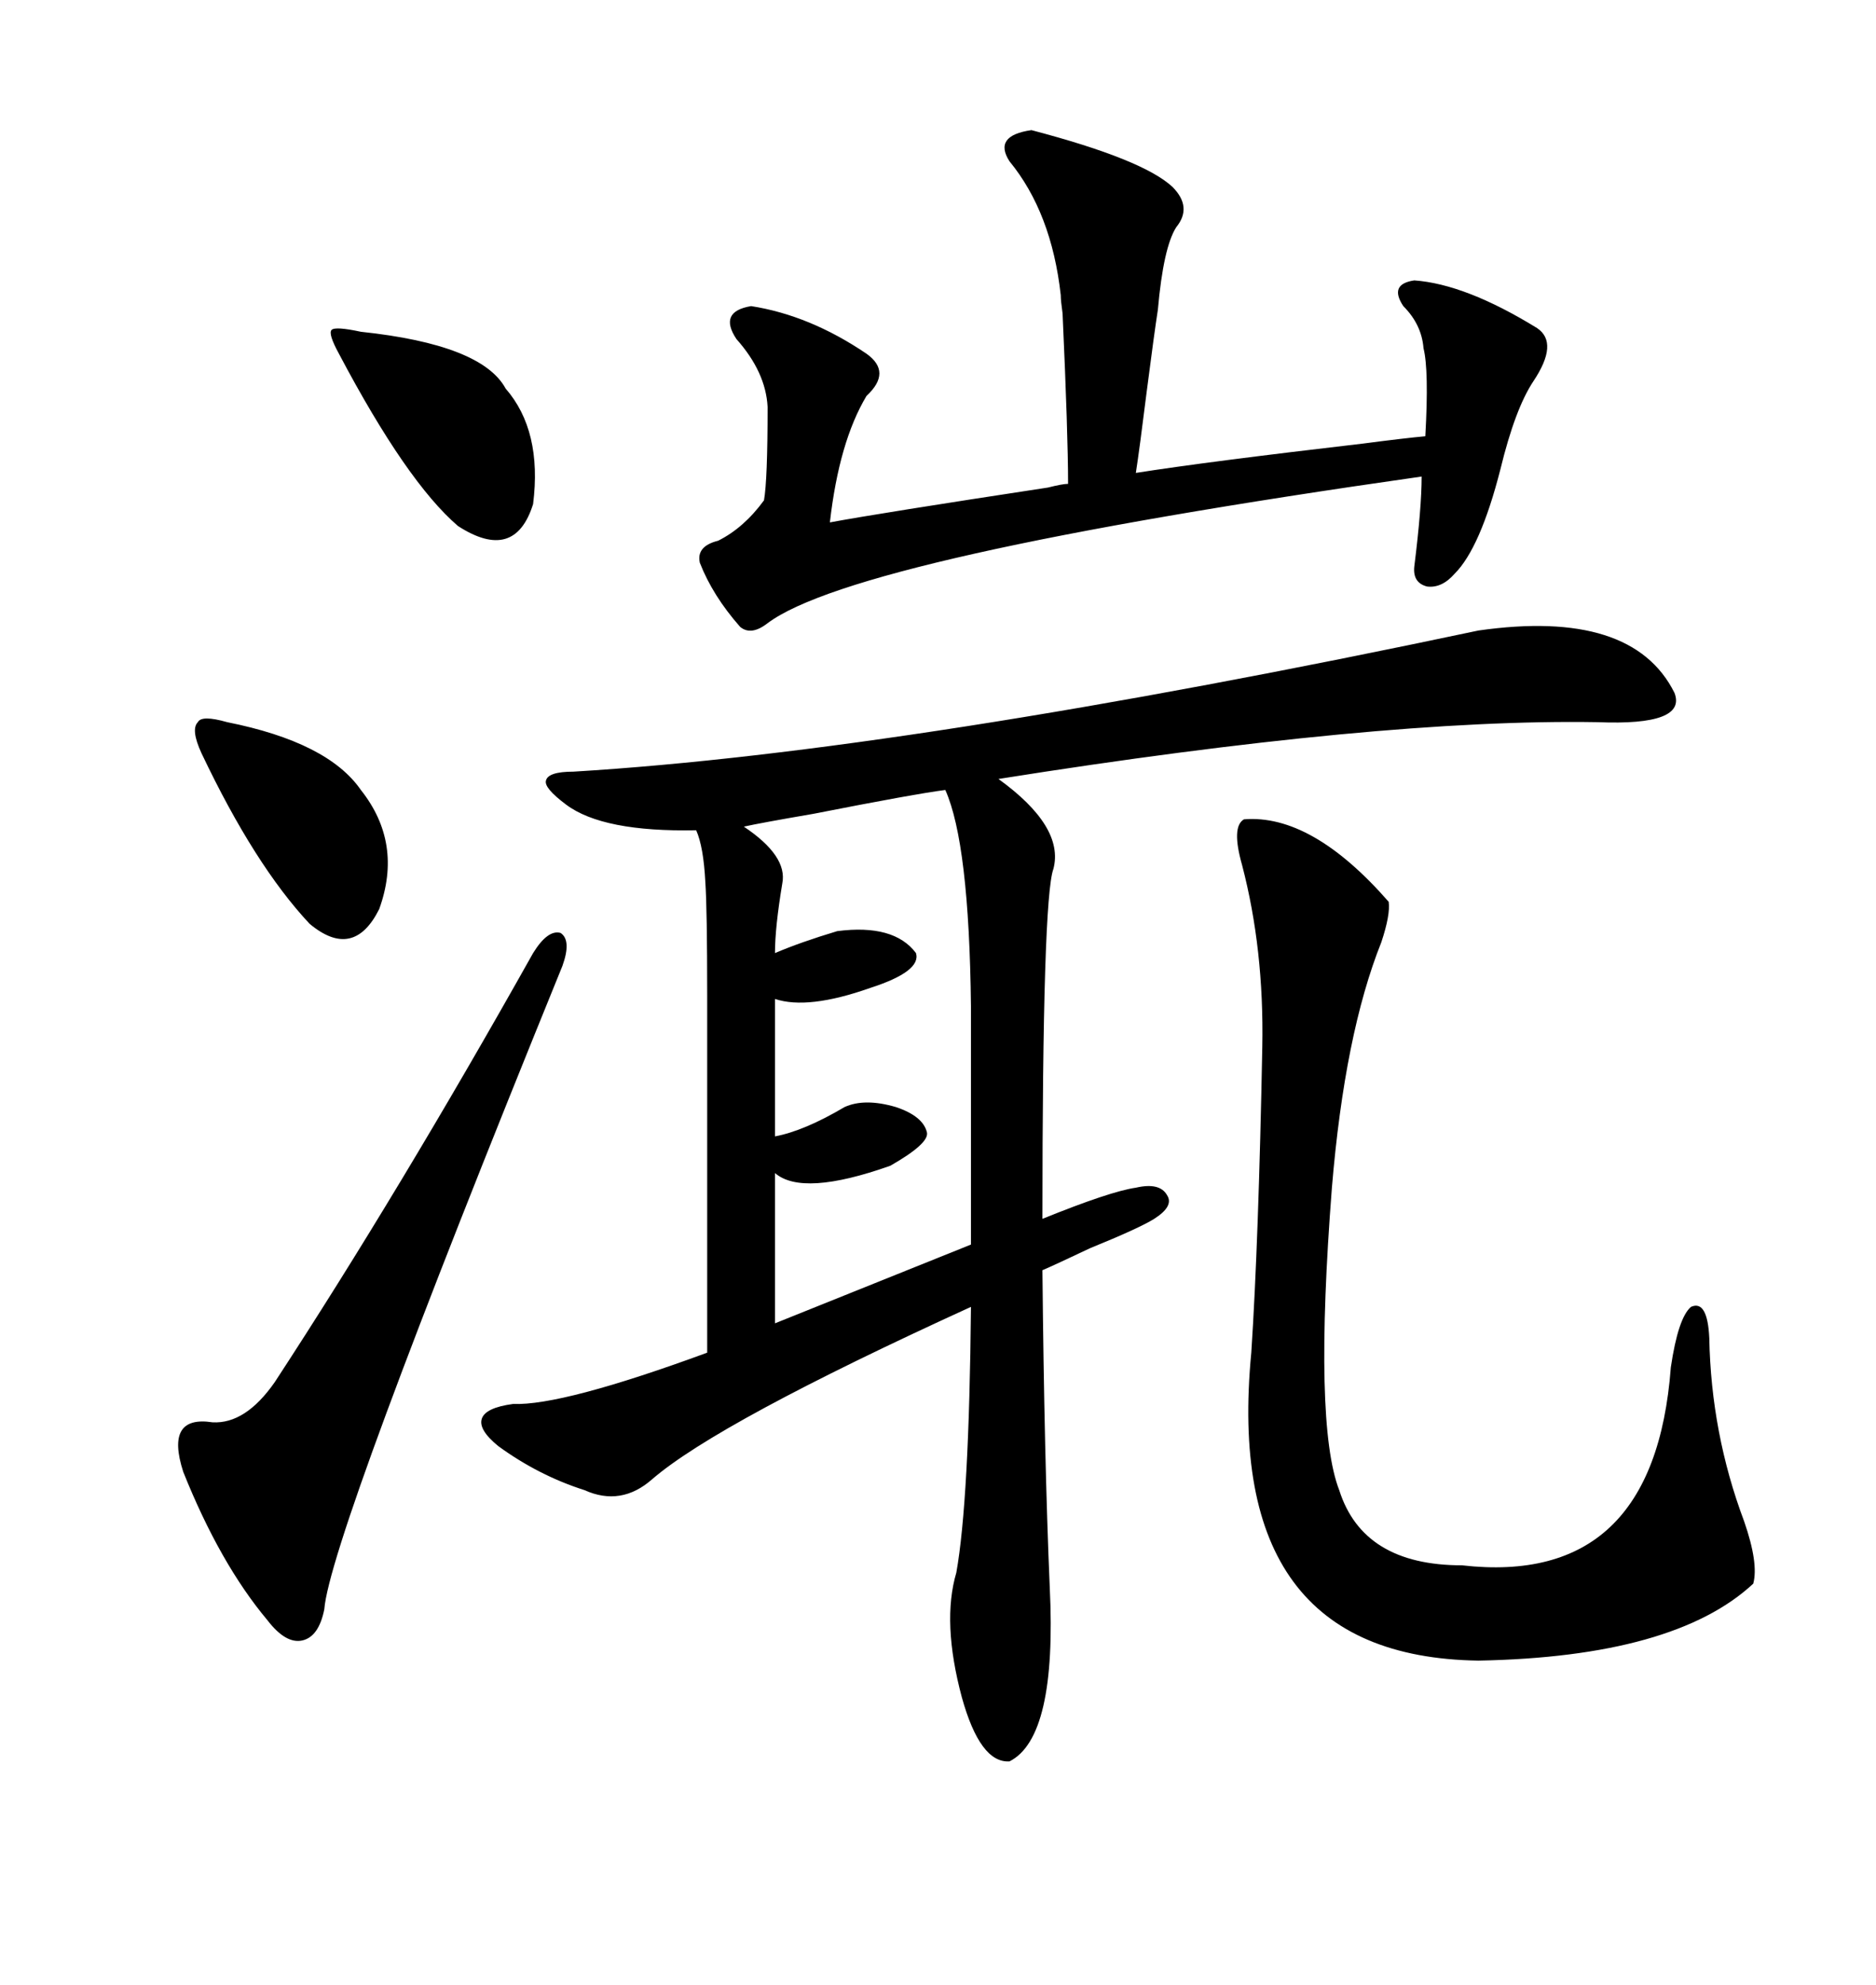 <svg xmlns="http://www.w3.org/2000/svg" xmlns:xlink="http://www.w3.org/1999/xlink" width="300" height="317.285"><path d="M236.43 100.78L236.43 100.78Q261.04 97.27 267.77 110.74L267.77 110.74Q269.82 116.02 255.47 115.43L255.47 115.43Q220.61 114.84 159.67 124.51L159.67 124.51Q170.21 132.13 168.46 138.87L168.46 138.87Q166.70 143.55 166.70 194.82L166.70 194.82Q177.54 190.43 181.64 189.84L181.64 189.84Q185.45 188.96 186.62 191.02L186.62 191.02Q187.79 192.77 184.57 194.82L184.57 194.82Q182.23 196.29 174.32 199.51L174.32 199.51Q168.75 202.15 166.70 203.03L166.70 203.03Q166.99 233.20 167.87 253.71L167.87 253.71Q169.04 277.73 161.43 281.54L161.43 281.54Q156.74 281.84 153.81 271.29L153.81 271.29Q150.59 259.28 152.93 251.37L152.93 251.37Q154.98 239.94 155.27 208.89L155.27 208.89Q114.84 227.34 104.30 236.43L104.30 236.43Q99.32 240.82 93.46 238.18L93.46 238.18Q86.13 235.84 79.69 231.15L79.69 231.15Q76.46 228.52 77.05 226.76L77.05 226.76Q77.64 225 82.03 224.41L82.03 224.41Q89.94 224.71 113.09 216.21L113.09 216.21L113.09 159.08Q113.09 145.31 112.79 140.92L112.79 140.92Q112.50 135.35 111.33 132.71L111.33 132.71Q96.39 133.01 90.53 128.61L90.53 128.61Q87.01 125.98 87.30 124.80L87.30 124.80Q87.60 123.34 91.70 123.34L91.70 123.34Q145.02 120.12 236.43 100.78ZM198.93 130.96L198.93 130.96Q209.77 130.08 222.07 144.14L222.07 144.14Q222.36 146.19 220.90 150.59L220.90 150.59Q215.04 165.23 212.99 189.84L212.99 189.84Q210.06 227.64 214.16 238.18L214.16 238.18Q217.97 250.20 233.79 250.20L233.79 250.20Q264.55 253.71 267.19 218.55L267.19 218.55Q268.36 210.64 270.41 208.89L270.41 208.89Q273.05 207.71 273.34 213.87L273.34 213.87Q273.63 229.10 278.91 243.16L278.91 243.16Q281.25 249.90 280.37 253.13L280.37 253.13Q267.77 264.84 236.43 265.43L236.43 265.43Q195.41 264.84 200.10 216.21L200.10 216.21Q201.27 198.34 201.86 167.29L201.86 167.29Q202.15 151.76 198.63 138.28L198.63 138.28Q196.88 132.13 198.93 130.96ZM164.94 20.80L164.94 20.80Q182.81 25.49 187.50 29.88L187.50 29.88Q190.72 33.11 188.09 36.33L188.09 36.33Q186.04 39.55 185.16 49.51L185.16 49.51Q184.57 53.32 183.40 62.40L183.40 62.40Q182.23 71.78 181.64 75.59L181.64 75.59Q192.77 73.83 217.97 70.90L217.97 70.90Q224.71 70.02 227.93 69.73L227.93 69.73Q228.52 59.18 227.64 55.66L227.64 55.66Q227.34 51.86 224.41 48.93L224.41 48.93Q222.07 45.41 226.17 44.82L226.17 44.82Q234.38 45.41 245.80 52.44L245.80 52.44Q249.32 54.79 245.21 60.94L245.21 60.94Q242.29 65.33 239.94 75L239.94 75Q236.72 87.60 232.62 91.70L232.62 91.70Q230.57 94.04 228.22 93.75L228.22 93.75Q225.88 93.16 226.17 90.53L226.17 90.53Q227.34 81.15 227.34 76.17L227.34 76.17Q136.82 89.06 122.75 99.61L122.75 99.61Q120.12 101.66 118.36 100.20L118.36 100.20Q113.96 95.21 111.91 89.94L111.91 89.94Q111.33 87.30 114.84 86.43L114.84 86.43Q118.95 84.38 122.17 79.98L122.17 79.98Q122.75 76.76 122.75 65.04L122.75 65.04Q122.46 59.47 117.77 54.20L117.77 54.20Q114.84 49.80 120.12 48.93L120.12 48.93Q129.49 50.39 138.57 56.54L138.57 56.54Q142.68 59.47 138.57 63.28L138.57 63.28Q134.18 70.61 132.71 83.50L132.71 83.50Q140.63 82.03 167.58 77.93L167.58 77.93Q169.92 77.34 170.80 77.34L170.80 77.34Q170.80 69.43 169.92 50.10L169.92 50.10Q169.63 48.05 169.63 47.17L169.63 47.17Q168.16 33.98 161.43 25.78L161.43 25.78Q158.79 21.68 164.94 20.80ZM151.17 126.27L151.17 126.27Q146.48 126.86 130.08 130.08L130.08 130.08Q121.58 131.54 118.95 132.13L118.95 132.13Q125.98 136.82 125.10 141.21L125.10 141.21Q123.93 148.24 123.93 152.34L123.93 152.34Q128.03 150.59 133.89 148.83L133.89 148.83Q142.97 147.66 146.48 152.34L146.48 152.34Q147.36 155.27 139.16 157.91L139.16 157.91Q129.20 161.43 123.93 159.67L123.93 159.67L123.93 181.64Q128.61 180.76 135.06 176.95L135.06 176.95Q138.28 175.49 143.26 176.95L143.26 176.95Q147.66 178.42 148.24 181.05L148.24 181.05Q148.54 182.81 142.38 186.33L142.38 186.33Q128.32 191.31 123.93 187.50L123.93 187.50L123.93 211.52L155.27 198.93L155.27 160.84Q154.98 134.77 151.17 126.27ZM89.94 154.39L89.94 154.39Q52.73 245.80 51.86 257.23L51.86 257.23Q50.98 261.62 48.34 262.21L48.34 262.21Q45.70 262.79 42.77 258.98L42.77 258.98Q35.16 249.90 29.30 235.25L29.30 235.25Q26.37 226.17 33.98 227.34L33.98 227.34Q39.26 227.64 43.95 220.90L43.95 220.90Q63.87 190.43 85.25 152.34L85.25 152.34Q87.60 148.54 89.65 149.12L89.65 149.12Q91.41 150.29 89.94 154.39ZM57.71 53.03L57.71 53.03Q77.05 55.08 80.86 62.11L80.86 62.11Q86.72 68.85 85.25 80.57L85.25 80.57Q82.32 89.94 73.24 84.08L73.24 84.08Q65.04 77.05 54.20 56.54L54.20 56.54Q52.44 53.32 53.03 52.73L53.03 52.73Q53.61 52.15 57.71 53.03ZM36.33 115.43L36.33 115.43Q52.44 118.65 57.71 126.27L57.71 126.27Q64.45 134.77 60.64 145.31L60.64 145.31Q56.54 153.52 49.51 147.66L49.51 147.66Q40.72 138.28 32.23 120.41L32.23 120.41Q30.47 116.60 31.64 115.43L31.64 115.43Q32.23 114.26 36.33 115.43Z"/></svg>
